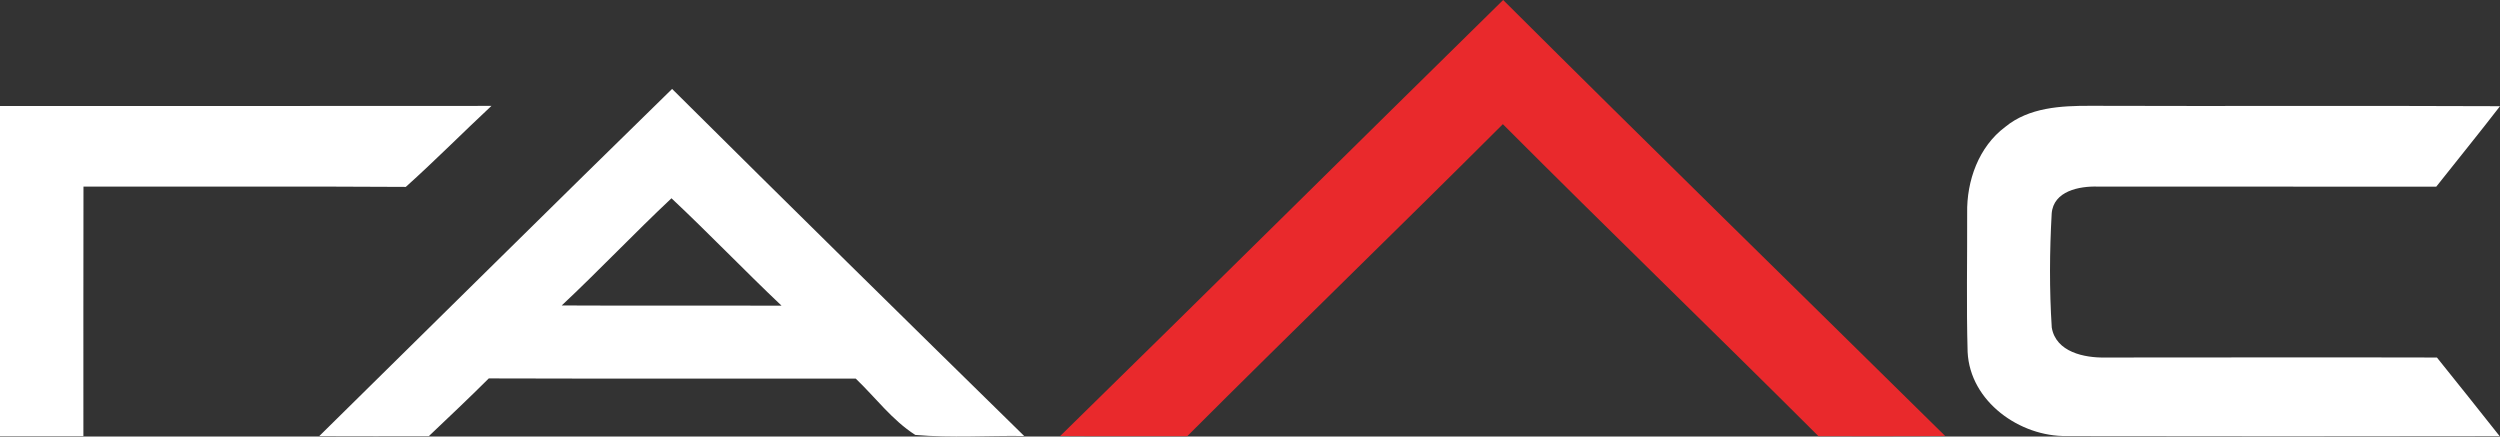 <?xml version="1.0" encoding="UTF-8"?> <svg xmlns="http://www.w3.org/2000/svg" width="126" height="22" viewBox="0 0 126 22" fill="none"><rect x="0" y="0" width="126" height="22" fill="#333333" stroke="none"/><g clip-path="url(#clip0_257_3392)"><path d="M53.435 21.974C60.897 14.672 68.309 7.318 75.759 0C83.148 7.361 90.606 14.648 98.034 21.971C95.906 21.994 93.777 21.978 91.649 21.982C86.373 16.715 81.009 11.537 75.744 6.258C70.468 11.529 65.111 16.711 59.839 21.982C57.703 21.978 55.567 21.99 53.435 21.974Z" fill="#E9292C"></path><path d="M16.092 21.978C22.022 16.146 27.925 10.291 33.874 4.482C39.765 10.337 45.687 16.162 51.62 21.975C49.79 21.948 47.956 22.079 46.13 21.92C44.965 21.177 44.12 20.028 43.127 19.08C36.964 19.076 30.802 19.091 24.635 19.072C23.646 20.059 22.626 21.019 21.613 21.982C19.772 21.982 17.93 21.986 16.092 21.978ZM28.311 15.395C32.005 15.415 35.696 15.392 39.391 15.407C37.515 13.631 35.727 11.761 33.843 9.993C31.963 11.758 30.191 13.634 28.311 15.395ZM0 5.341C8.256 5.337 16.513 5.349 24.769 5.337C23.321 6.688 21.927 8.096 20.452 9.42C15.038 9.385 9.62 9.416 4.207 9.404C4.199 13.596 4.203 17.791 4.203 21.982H0V5.341ZM101.063 6.397C102.263 5.411 103.875 5.329 105.353 5.333C112.234 5.356 119.119 5.322 126 5.352C124.946 6.719 123.857 8.054 122.787 9.408C117.098 9.404 111.409 9.404 105.72 9.404C104.803 9.377 103.493 9.621 103.405 10.763C103.298 12.675 103.286 14.602 103.409 16.51C103.619 17.748 105.055 18.039 106.102 18.019C111.677 18.019 117.247 18.004 122.821 18.019C123.876 19.335 124.934 20.651 125.977 21.975C118.703 21.986 111.432 21.99 104.161 21.975C101.812 22.017 99.286 20.245 99.168 17.737C99.103 15.411 99.153 13.081 99.145 10.751C99.114 9.11 99.726 7.396 101.063 6.397Z" fill="white"></path></g><defs><clipPath id="clip0_257_3392"><rect width="126" height="22" fill="white"></rect></clipPath></defs></svg> 